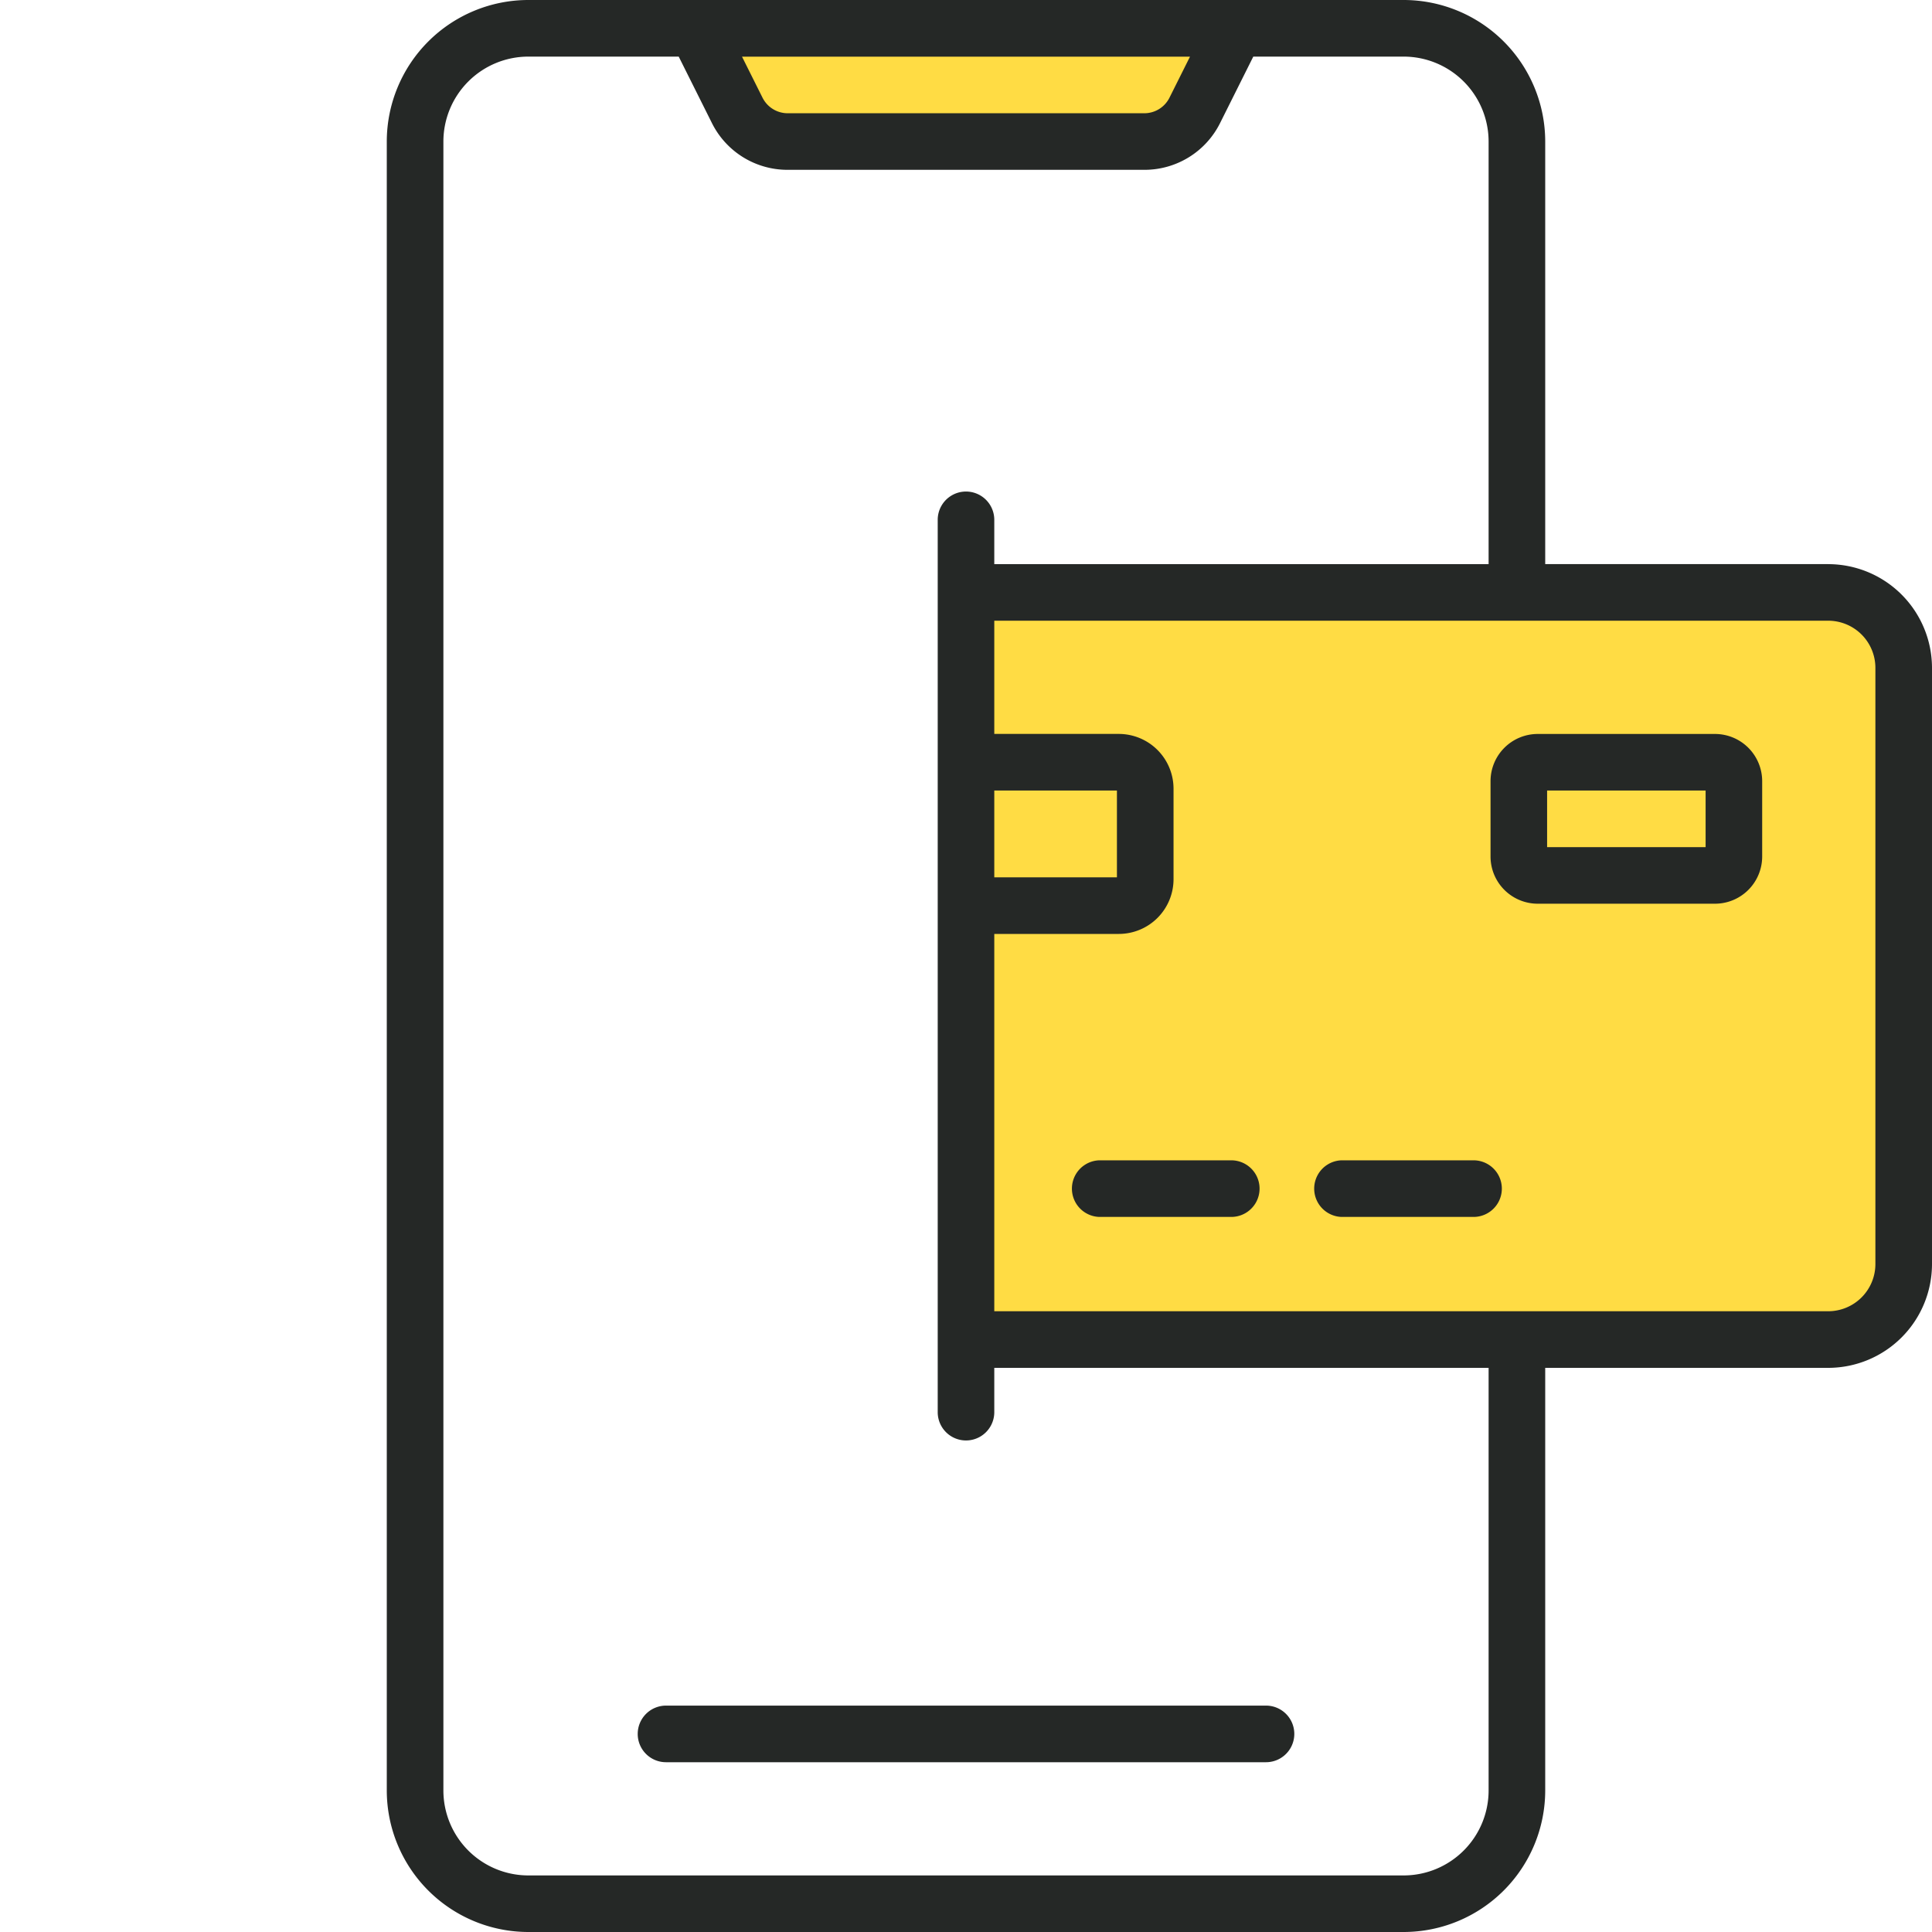 <svg width="50" height="50" fill="none" xmlns="http://www.w3.org/2000/svg"><g clip-path="url(#clip0_212_25)"><path fill="#FFDC44" d="M24.868 15.344h24.074v18.783H24.868zM18.519.529h12.698v2.646H18.519z"/><path d="M16.504 44.873a.732.732 0 00.732.733h15.528a.732.732 0 000-1.465H17.236a.733.733 0 00-.732.732zm15.361-14.844h-3.418a.733.733 0 000 1.465h3.418a.732.732 0 100-1.465zm6.27 0h-3.418a.733.733 0 000 1.465h3.418a.732.732 0 100-1.465zm9.18-15.43H39.99V3.663A3.666 3.666 0 0036.328 0H13.672a3.666 3.666 0 00-3.662 3.662v42.676A3.666 3.666 0 0013.672 50h22.656a3.666 3.666 0 003.662-3.662V35.4h7.325A2.688 2.688 0 0050 32.715v-15.43a2.688 2.688 0 00-2.685-2.685zM30.797 1.466l-.53 1.06a.728.728 0 01-.655.405h-9.224a.729.729 0 01-.655-.405l-.53-1.06h11.594zm7.728 44.873a2.2 2.2 0 01-2.197 2.197H13.672a2.2 2.2 0 01-2.197-2.197V3.662a2.2 2.2 0 012.197-2.197h3.893l.857 1.715a2.184 2.184 0 001.966 1.215h9.224a2.185 2.185 0 001.966-1.215l.857-1.715h3.893a2.2 2.2 0 012.197 2.197V14.6H25.732v-1.147a.732.732 0 10-1.464 0v23.094a.732.732 0 101.464 0V35.4h12.793v10.938zm-12.793-25.88h3.174v2.246h-3.174V20.46zm22.803 12.256a1.222 1.222 0 01-1.22 1.22H25.732V24.17h3.223a1.417 1.417 0 001.416-1.416V20.41a1.418 1.418 0 00-1.416-1.416h-3.223v-2.93h21.583a1.221 1.221 0 011.22 1.221v15.43zm-2.93-10.547v-1.953a1.222 1.222 0 00-1.22-1.22h-4.59a1.222 1.222 0 00-1.22 1.22v1.953a1.222 1.222 0 001.22 1.22h4.59a1.222 1.222 0 001.22-1.22zm-1.464-.244h-4.102v-1.465h4.102v1.465z" fill="#252826"/></g><defs><clipPath id="clip0_212_25"><path fill="#fff" d="M0 0h50v50H0z"/></clipPath></defs></svg>